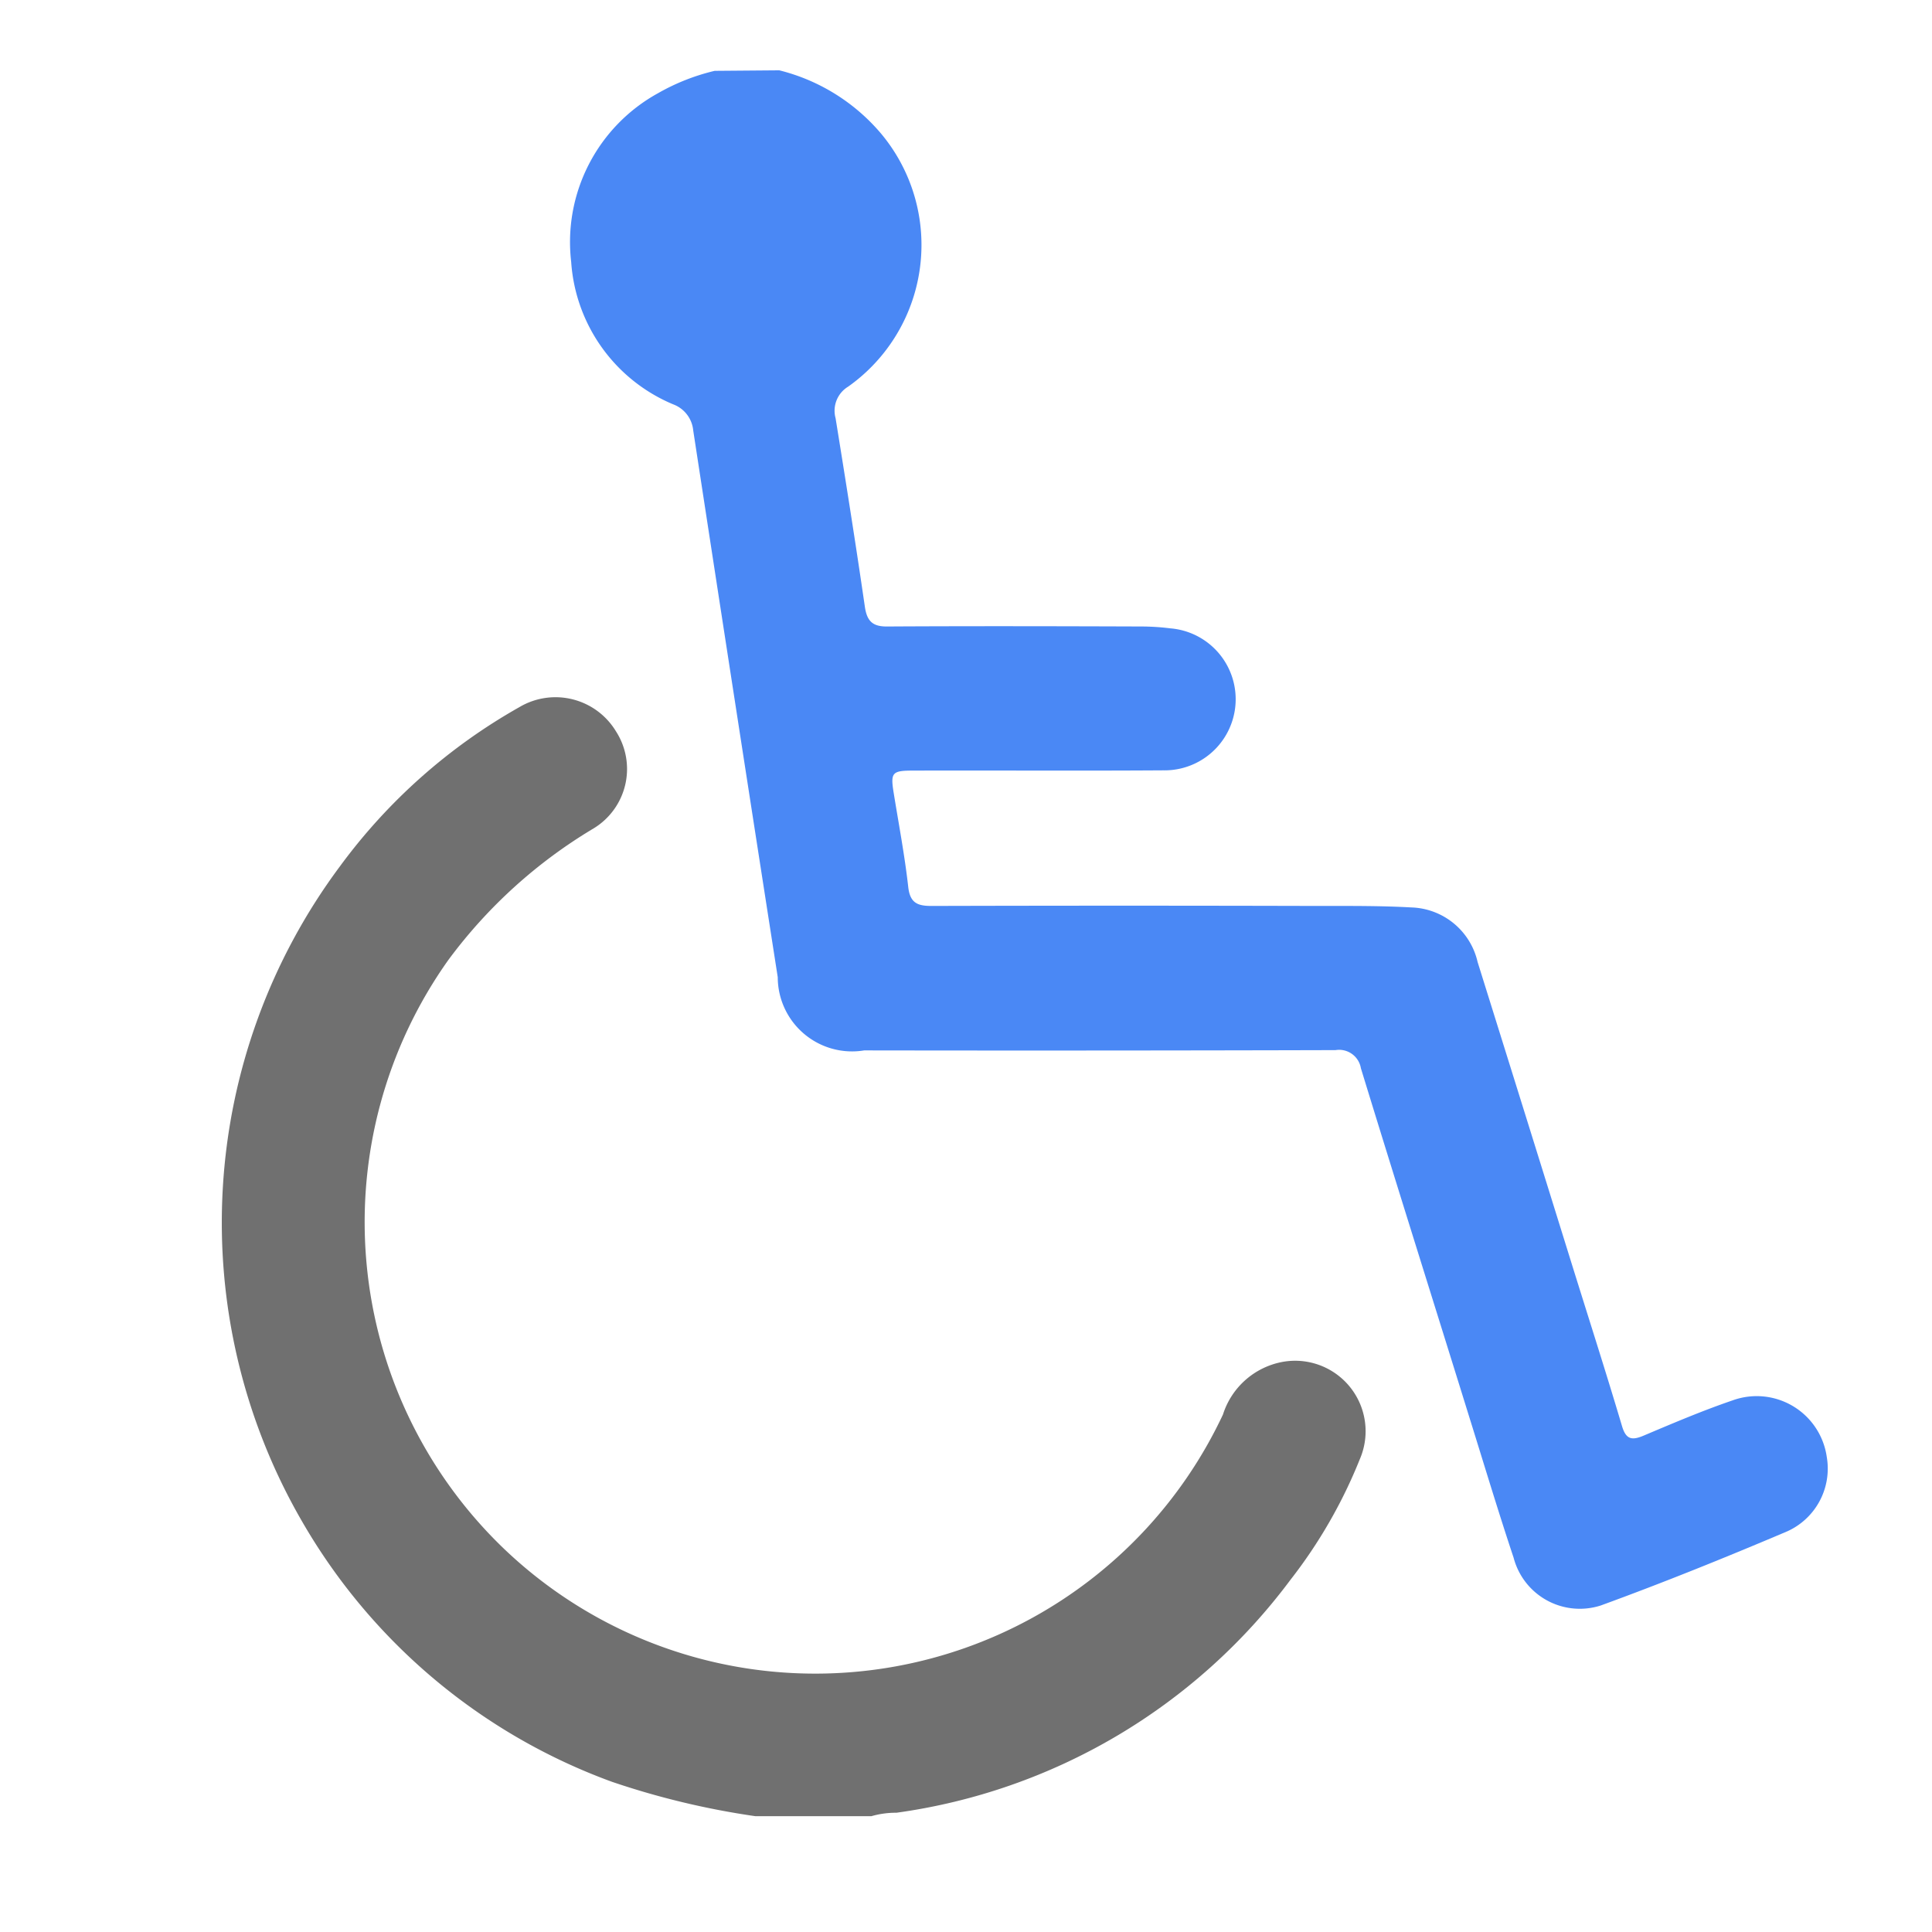<svg xmlns="http://www.w3.org/2000/svg" xmlns:xlink="http://www.w3.org/1999/xlink" width="48" height="48" viewBox="0 0 48 48">
  <defs>
    <clipPath id="clip-path">
      <rect id="Rectangle_27412" data-name="Rectangle 27412" width="47" height="47" fill="#909090"/>
    </clipPath>
    <clipPath id="clip-path-2">
      <rect id="Rectangle_32417" data-name="Rectangle 32417" width="39.904" height="43.375" transform="translate(0 0)" fill="none"/>
    </clipPath>
    <clipPath id="clip-path-3">
      <rect id="Rectangle_32416" data-name="Rectangle 32416" width="39.904" height="43.375" fill="none"/>
    </clipPath>
    <clipPath id="clip-Motor_Impaired">
      <rect width="48" height="48"/>
    </clipPath>
  </defs>
  <g id="Motor_Impaired" data-name="Motor Impaired" clip-path="url(#clip-Motor_Impaired)">
    <g id="Group_39376" data-name="Group 39376" transform="translate(1 1)">
      <g id="Group_39295" data-name="Group 39295">
        <g id="Down_your_effort_up_your_outcomes" data-name="Down your effort, up your outcomes">
          <g id="Group_37372" data-name="Group 37372">
            <g id="Group_39358" data-name="Group 39358" transform="translate(4.507 0.747)">
              <g id="Group_39335" data-name="Group 39335" clip-path="url(#clip-path-2)">
                <g id="Group_39334" data-name="Group 39334" transform="translate(0 0)">
                  <g id="Group_39333" data-name="Group 39333" clip-path="url(#clip-path-3)">
                    <path id="Path_28724" data-name="Path 28724" d="M397.809,179.49a4.844,4.844,0,0,1,2.538,1.583,4.313,4.313,0,0,1-.827,6.276.7.7,0,0,0-.312.785c.252,1.559.5,3.118.727,4.681.054.377.208.5.573.493,2.1-.012,4.2-.007,6.3,0a5.879,5.879,0,0,1,.715.046,1.767,1.767,0,0,1-.174,3.528c-2.071.014-4.143,0-6.214.006-.526,0-.565.05-.484.553.126.779.274,1.556.362,2.34.045.4.234.471.582.47q4.777-.013,9.554,0c.788,0,1.578-.007,2.365.037a1.744,1.744,0,0,1,1.645,1.357q1.189,3.8,2.37,7.6c.407,1.306.825,2.61,1.215,3.921.1.344.247.369.544.243.727-.307,1.454-.617,2.2-.872a1.758,1.758,0,0,1,2.346,1.407,1.71,1.71,0,0,1-.983,1.845c-1.53.649-3.072,1.273-4.633,1.842a1.7,1.7,0,0,1-2.165-1.188c-.384-1.151-.732-2.313-1.094-3.471-.9-2.9-1.811-5.789-2.7-8.689a.548.548,0,0,0-.631-.45q-5.855.016-11.709.007a1.846,1.846,0,0,1-2.148-1.818q-1.059-6.791-2.1-13.584a.769.769,0,0,0-.5-.65,4.138,4.138,0,0,1-2.532-3.536,4.222,4.222,0,0,1,2.157-4.193,5.286,5.286,0,0,1,1.408-.556Z" transform="translate(-383.955 -179.49)" fill="#4a88f5"/>
                    <path id="Path_28725" data-name="Path 28725" d="M324.086,354.369a19.872,19.872,0,0,1-3.564-.854,14.7,14.7,0,0,1-7.708-6.481,14.817,14.817,0,0,1,.946-16.262,14.145,14.145,0,0,1,4.459-3.957,1.756,1.756,0,0,1,2.4.6,1.727,1.727,0,0,1-.556,2.413,12.354,12.354,0,0,0-3.61,3.271,11.243,11.243,0,0,0,1.336,14.579A11.189,11.189,0,0,0,335.7,344.39a1.921,1.921,0,0,1,1.479-1.308A1.751,1.751,0,0,1,339.1,345.5a12.3,12.3,0,0,1-1.726,3,14.712,14.712,0,0,1-9.786,5.783,2.2,2.2,0,0,0-.624.086Z" transform="translate(-310.823 -310.993)" fill="#707070"/>
                  </g>
                </g>
              </g>
            </g>
          </g>
        </g>
      </g>
    </g>
  </g>
</svg>

